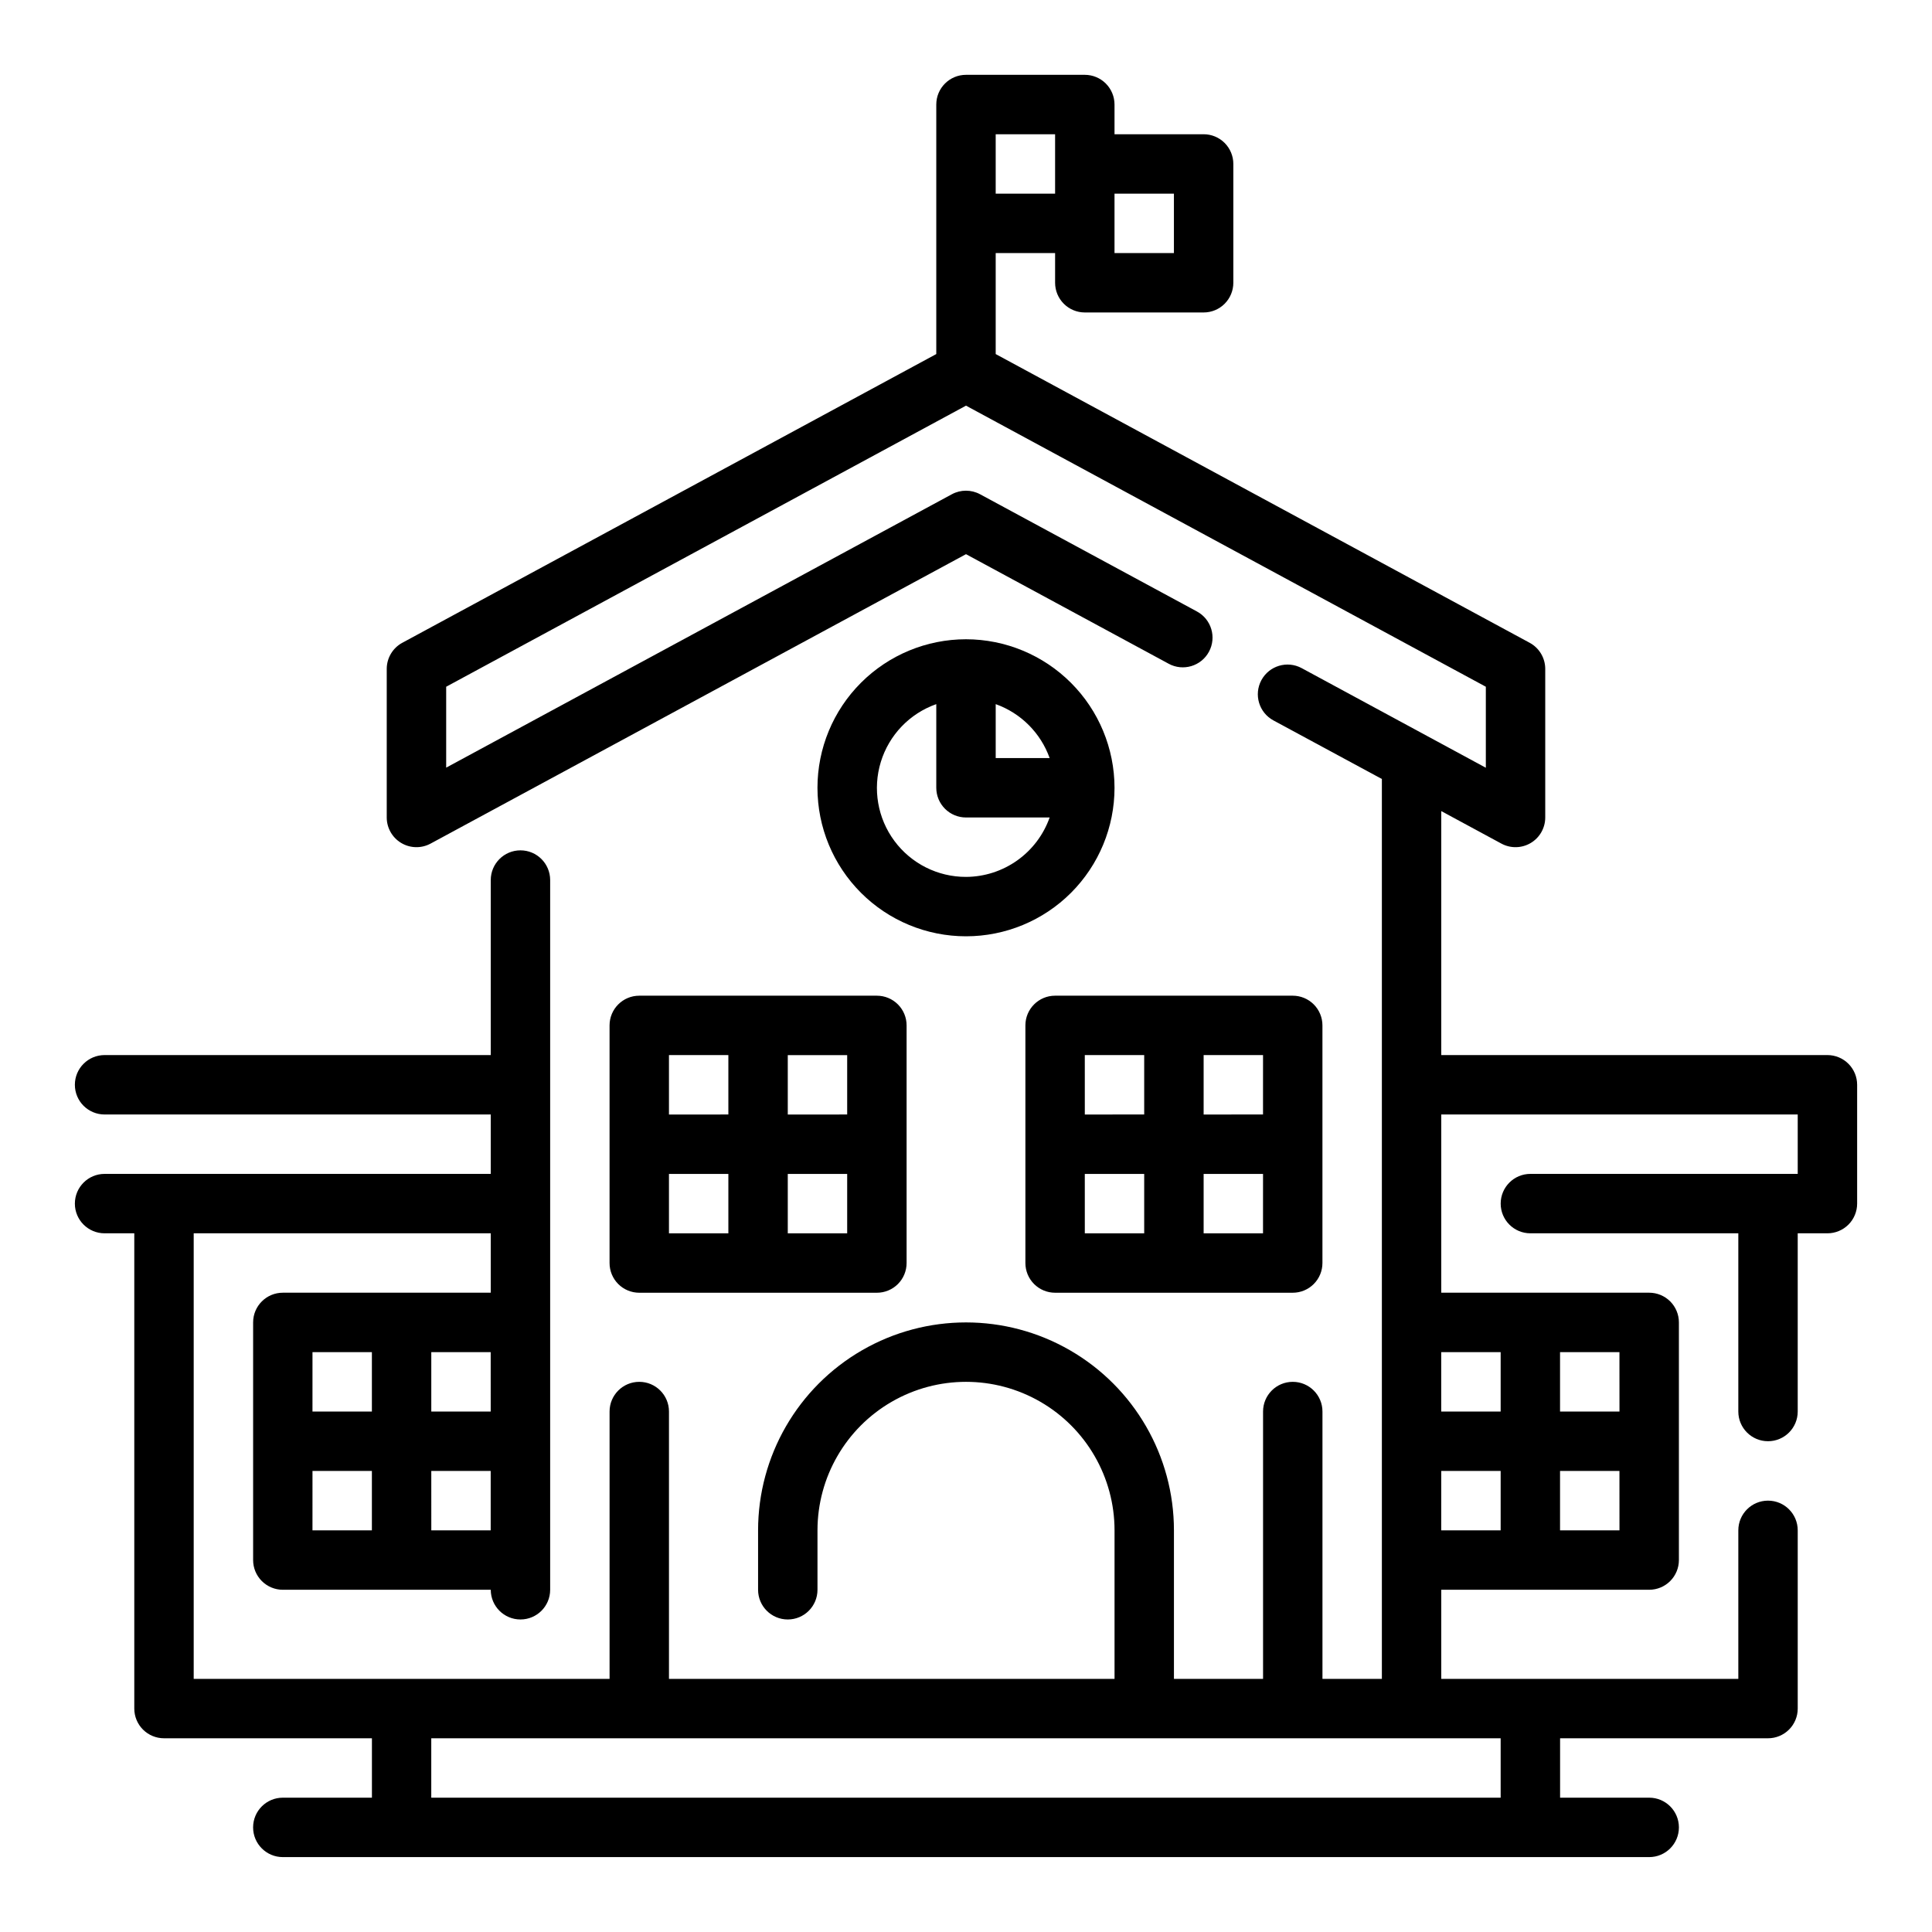 <?xml version="1.0" encoding="UTF-8"?>
<!-- Uploaded to: SVG Repo, www.svgrepo.com, Generator: SVG Repo Mixer Tools -->
<svg fill="#000000" width="800px" height="800px" version="1.1" viewBox="144 144 512 512" xmlns="http://www.w3.org/2000/svg">
 <g>
  <path d="m400 313.41c-10.441 0-20.453 4.148-27.832 11.527-7.383 7.383-11.531 17.395-11.531 27.832 0 10.441 4.148 20.449 11.531 27.832 7.379 7.383 17.391 11.527 27.832 11.527 10.438 0 20.449-4.144 27.832-11.527 7.379-7.383 11.527-17.391 11.527-27.832-0.012-10.434-4.164-20.438-11.543-27.816-7.379-7.379-17.383-11.531-27.816-11.543zm22.168 31.488h-14.297v-14.297c6.668 2.383 11.914 7.629 14.297 14.297zm-22.168 31.488c-7.481 0.016-14.523-3.523-18.977-9.535-4.453-6.008-5.789-13.773-3.598-20.926 2.191-7.152 7.644-12.84 14.699-15.324v22.168c0 2.09 0.832 4.09 2.309 5.566 1.477 1.477 3.477 2.305 5.566 2.305h22.168c-1.625 4.59-4.625 8.566-8.594 11.383-3.969 2.82-8.707 4.344-13.574 4.363z"/>
  <path d="m313.41 407.87c-4.348 0-7.871 3.523-7.871 7.871v62.977c0 2.086 0.828 4.09 2.305 5.566 1.477 1.477 3.481 2.305 5.566 2.305h62.977c2.086 0 4.09-0.828 5.566-2.305 1.477-1.477 2.305-3.481 2.305-5.566v-62.977c0-2.086-0.828-4.09-2.305-5.566-1.477-1.477-3.481-2.305-5.566-2.305zm7.871 15.742h15.742v15.742l-15.742 0.004zm0 31.488h15.742v15.742l-15.742 0.004zm47.23 15.742-15.742 0.004v-15.746h15.742zm0-31.488-15.742 0.004v-15.746h15.742z"/>
  <path d="m415.74 415.74v62.977c0 2.086 0.828 4.09 2.305 5.566 1.477 1.477 3.481 2.305 5.566 2.305h62.977c2.09 0 4.09-0.828 5.566-2.305 1.477-1.477 2.305-3.481 2.305-5.566v-62.977c0-2.086-0.828-4.09-2.305-5.566-1.477-1.477-3.477-2.305-5.566-2.305h-62.977c-4.348 0-7.871 3.523-7.871 7.871zm15.742 39.359h15.742v15.742l-15.738 0.004zm47.23 15.742-15.738 0.004v-15.746h15.742zm0-31.488-15.738 0.004v-15.746h15.742zm-47.23-15.742h15.742v15.742l-15.738 0.004z"/>
  <path d="m628.29 423.61h-102.34v-64.66l15.934 8.613c2.441 1.32 5.394 1.258 7.781-0.164 2.383-1.418 3.84-3.988 3.84-6.766v-39.359c0-2.891-1.582-5.551-4.125-6.926l-141.51-76.516v-26.766h15.742v7.871c0 2.09 0.832 4.09 2.309 5.566 1.477 1.477 3.477 2.305 5.566 2.305h31.488c2.086 0 4.09-0.828 5.566-2.305 1.473-1.477 2.305-3.477 2.305-5.566v-31.488c0-2.086-0.832-4.09-2.305-5.566-1.477-1.477-3.481-2.305-5.566-2.305h-23.617v-7.871c0-2.09-0.832-4.09-2.305-5.566-1.477-1.477-3.481-2.309-5.566-2.309h-31.488c-4.348 0-7.875 3.527-7.875 7.875v66.125l-141.51 76.516c-2.543 1.375-4.125 4.035-4.125 6.926v39.359c0 2.777 1.461 5.348 3.844 6.766 2.383 1.422 5.336 1.484 7.777 0.164l141.89-76.699 53.719 29.039v0.004c3.824 2.066 8.602 0.641 10.668-3.188 2.066-3.824 0.645-8.602-3.184-10.668l-57.465-31.062c-2.34-1.266-5.156-1.266-7.496 0l-134 72.445v-21.438l137.76-74.492 137.76 74.492v21.469l-48.805-26.402c-3.828-2.066-8.605-0.641-10.672 3.184s-0.641 8.602 3.184 10.672l28.742 15.523v238.48h-15.746v-70.848c0-4.348-3.523-7.871-7.871-7.871s-7.871 3.523-7.871 7.871v70.848h-23.617v-39.359c0-19.688-10.5-37.879-27.551-47.723s-38.055-9.844-55.105 0c-17.047 9.844-27.551 28.035-27.551 47.723v15.746c0 4.348 3.523 7.871 7.871 7.871s7.871-3.523 7.871-7.871v-15.746c0-14.062 7.504-27.055 19.684-34.086 12.176-7.031 27.18-7.031 39.359 0 12.176 7.031 19.68 20.023 19.68 34.086v39.359h-118.08v-70.848c0-4.348-3.523-7.871-7.871-7.871s-7.871 3.523-7.871 7.871v70.848h-110.21v-118.08h78.723v15.742h-55.105c-4.348 0-7.871 3.523-7.871 7.871v62.977c0 2.09 0.828 4.09 2.305 5.566 1.477 1.477 3.481 2.309 5.566 2.309h55.105c0 4.348 3.523 7.871 7.871 7.871 4.348 0 7.871-3.523 7.871-7.871v-188.08c0-4.348-3.523-7.875-7.871-7.875-4.348 0-7.871 3.527-7.871 7.875v46.379h-102.34c-4.348 0-7.875 3.527-7.875 7.875 0 4.348 3.527 7.871 7.875 7.871h102.34v15.742h-102.34c-4.348 0-7.875 3.527-7.875 7.875 0 4.348 3.527 7.871 7.875 7.871h7.871v125.95c0 2.086 0.828 4.09 2.305 5.566 1.477 1.473 3.481 2.305 5.566 2.305h55.105v15.742h-23.617c-4.348 0-7.871 3.527-7.871 7.875 0 4.348 3.523 7.871 7.871 7.871h362.11c4.348 0 7.871-3.523 7.871-7.871 0-4.348-3.523-7.875-7.871-7.875h-23.617v-15.742h55.105c2.09 0 4.09-0.832 5.566-2.305 1.477-1.477 2.305-3.481 2.305-5.566v-47.234c0-4.348-3.523-7.871-7.871-7.871-4.348 0-7.871 3.523-7.871 7.871v39.359h-78.723v-23.613h55.105c2.09 0 4.09-0.832 5.566-2.309 1.477-1.477 2.305-3.477 2.305-5.566v-62.977c0-2.086-0.828-4.09-2.305-5.566-1.477-1.473-3.477-2.305-5.566-2.305h-55.105v-47.23h94.465v15.742h-70.848c-4.348 0-7.871 3.527-7.871 7.875 0 4.348 3.523 7.871 7.871 7.871h55.105v47.23c0 4.348 3.523 7.871 7.871 7.871 4.348 0 7.871-3.523 7.871-7.871v-47.23h7.875c2.086 0 4.09-0.832 5.566-2.305 1.473-1.477 2.305-3.481 2.305-5.566v-31.488c0-2.09-0.832-4.09-2.305-5.566-1.477-1.477-3.481-2.309-5.566-2.309zm-173.19-228.29v15.746h-15.742v-15.746zm-31.488 0h-15.742v-15.742h15.742zm-149.57 322.75h-15.746v-15.742h15.742zm-47.23-15.742h15.742v15.742h-15.746zm0 31.488h15.742v15.742h-15.746zm31.488 15.742-0.004-15.742h15.742v15.742zm283.39 55.105v15.742h-283.4v-15.742zm-15.742-70.848h15.742v15.742h-15.75zm47.23 15.742h-15.75v-15.742h15.742zm0-31.488h-15.75v-15.742h15.742zm-31.488-15.742v15.742h-15.75v-15.742z"/>
 </g>
</svg>